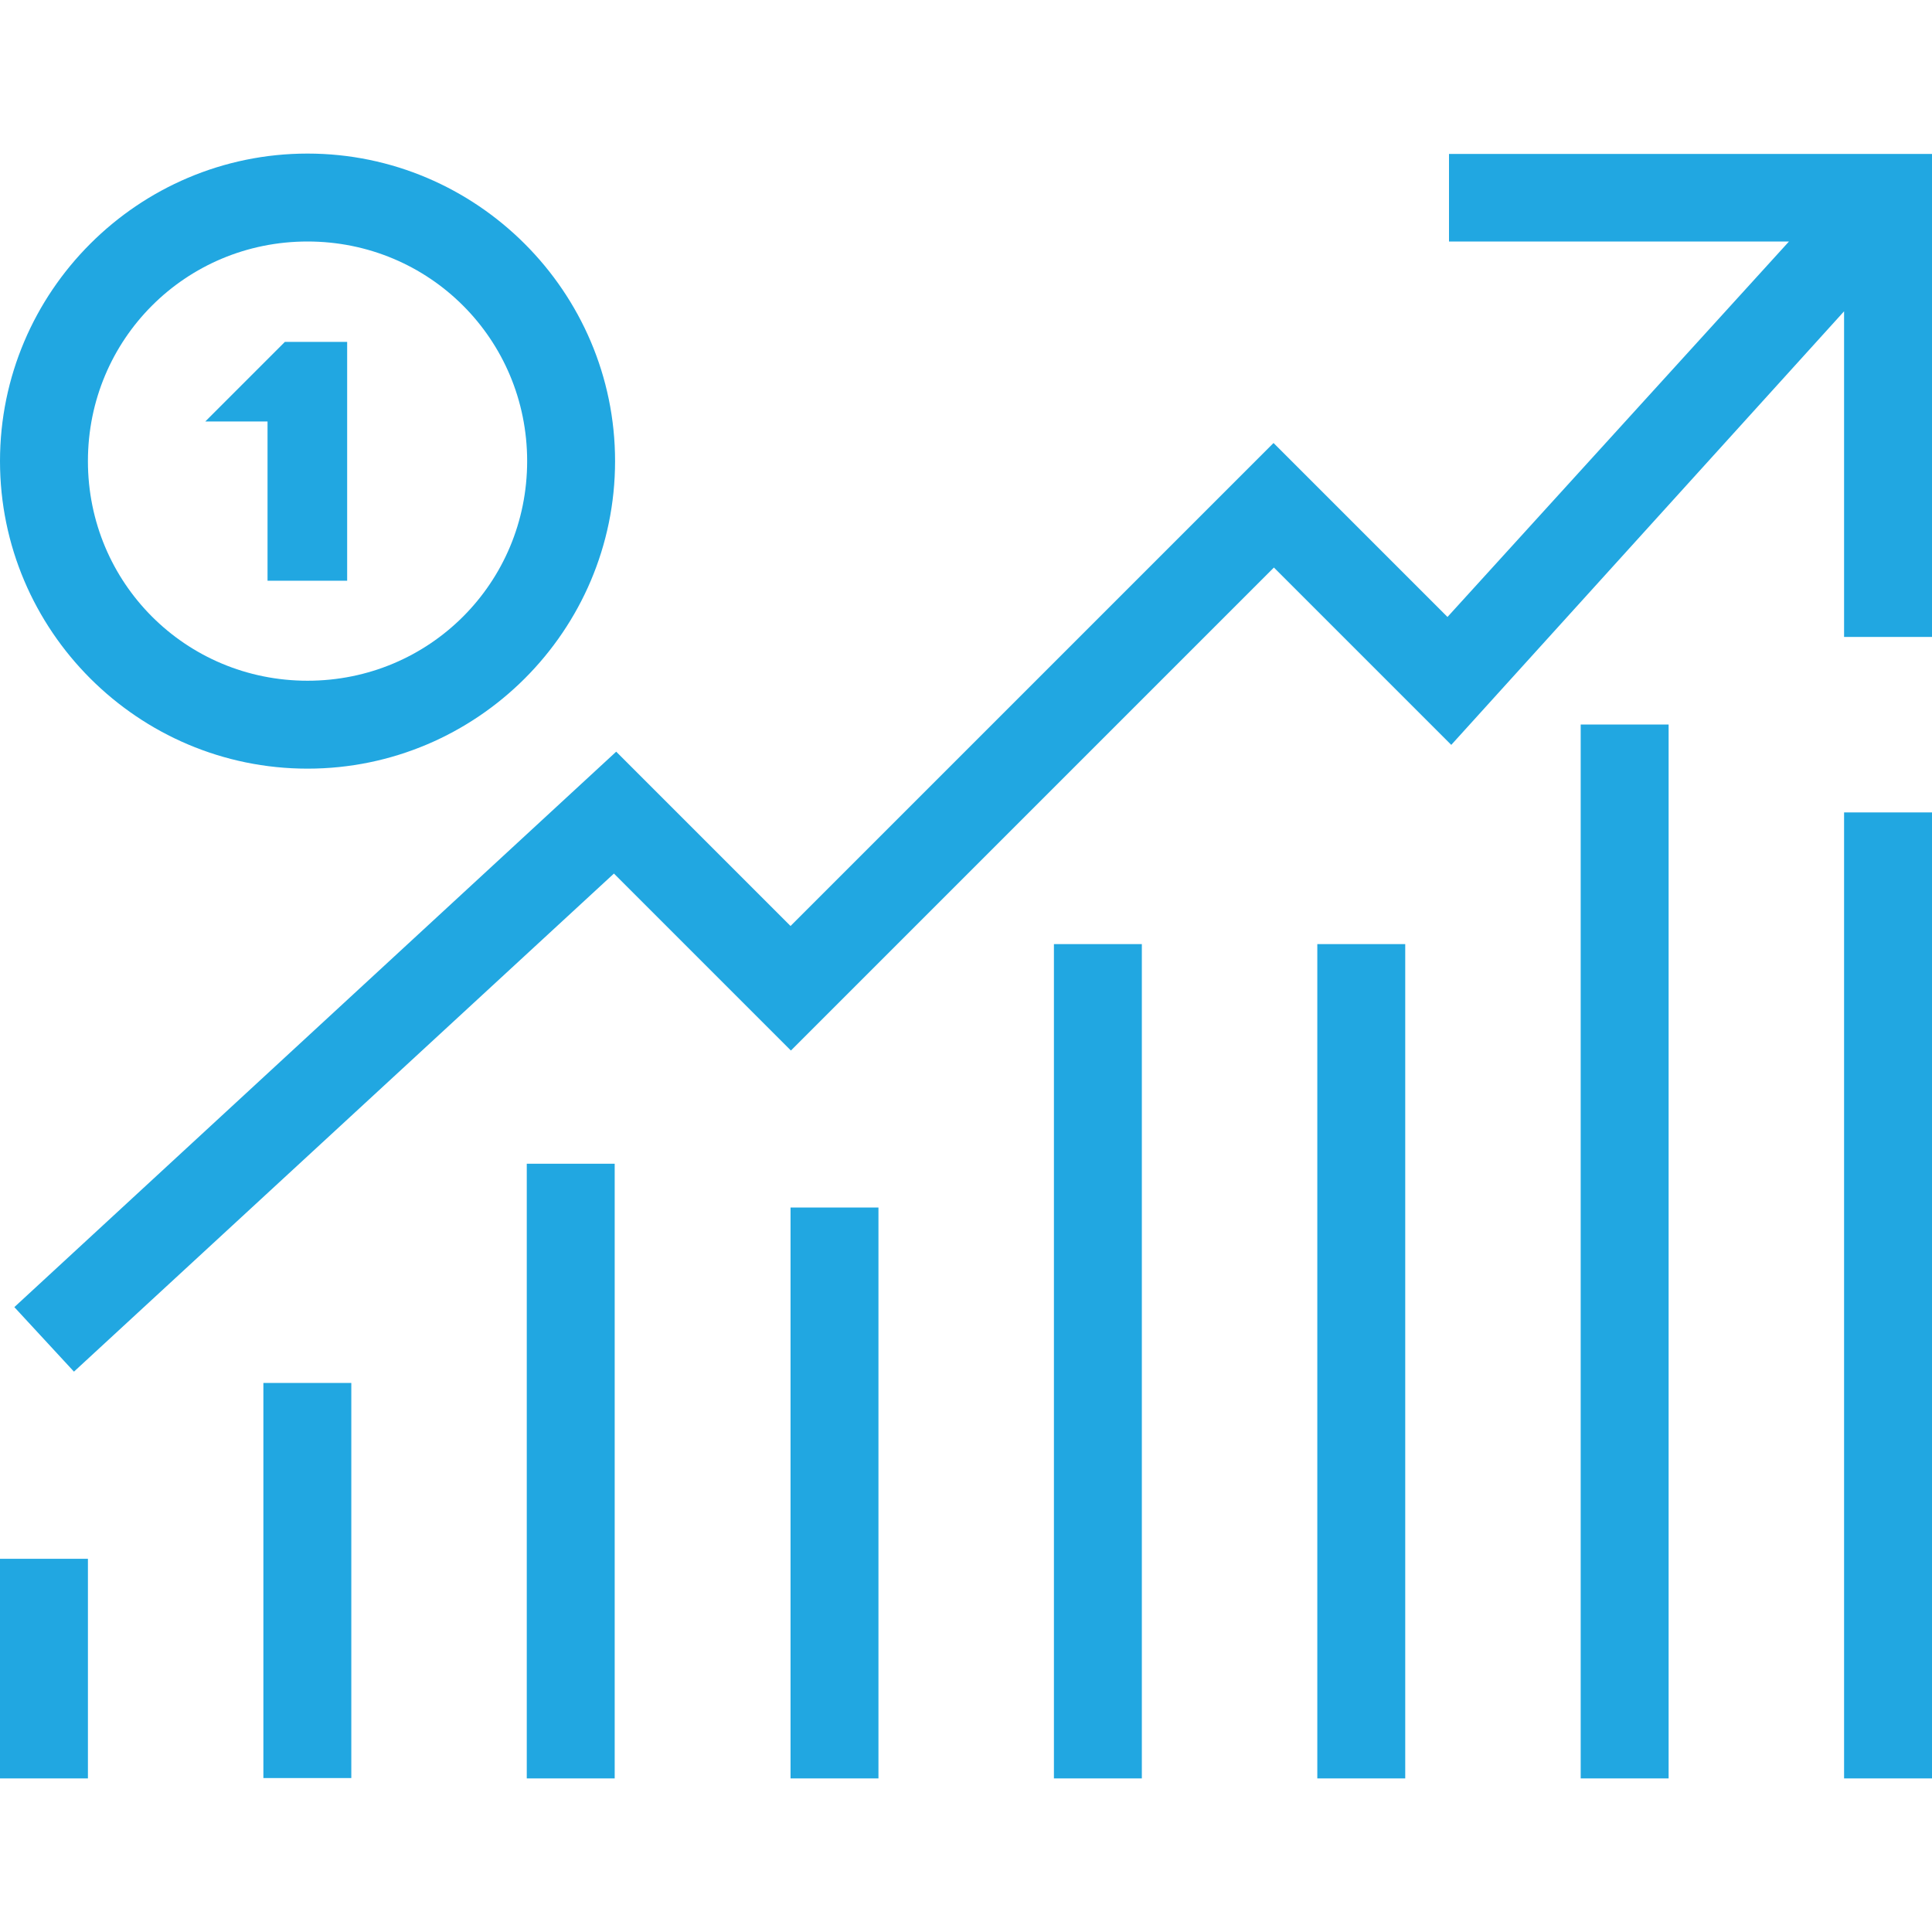 <?xml version="1.0" encoding="utf-8"?>
<!-- Generator: Adobe Illustrator 25.2.3, SVG Export Plug-In . SVG Version: 6.00 Build 0)  -->
<svg version="1.1" id="Layer_1" xmlns="http://www.w3.org/2000/svg" xmlns:xlink="http://www.w3.org/1999/xlink" x="0px" y="0px"
	 viewBox="0 0 512 512" style="enable-background:new 0 0 512 512;" xml:space="preserve">
<style type="text/css">
	.st0{fill:#21A7E1;}
</style>
<path class="st0" d="M81.5,40.7C36.6,40.7,0,77.3,0,122.2s36.6,81.5,81.5,81.5s81.5-36.6,81.5-81.5S126.3,40.7,81.5,40.7z M384,40.7
	V64h90.1l-90.5,99.5l-46.1-46.1l-128,128l-46.2-46.2L3.8,346.4l15.8,17.1l143.1-132l46.9,46.9l128-128l47,47L488.7,82.5v86.3H512
	v-128H384z M81.5,64c32.3,0,58.2,25.9,58.2,58.2s-25.9,58.2-58.2,58.2s-58.2-25.9-58.2-58.2S49.2,64,81.5,64z M75.5,90.6l-21.1,21.1
	h16.5v42.2H92V90.6H75.5z M418.9,192v279.3h23.3V192H418.9z M488.7,215.3v256H512v-256H488.7z M279.3,250.2v221.1h23.3V250.2H279.3z
	 M349.1,250.2v221.1h23.3V250.2H349.1z M139.6,308.4v162.9h23.3V308.4H139.6z M209.5,320v151.3h23.3V320H209.5z M69.8,366.5v104.7
	h23.3V366.5H69.8z M0,413.1v58.2h23.3v-58.2H0z"/>
</svg>
